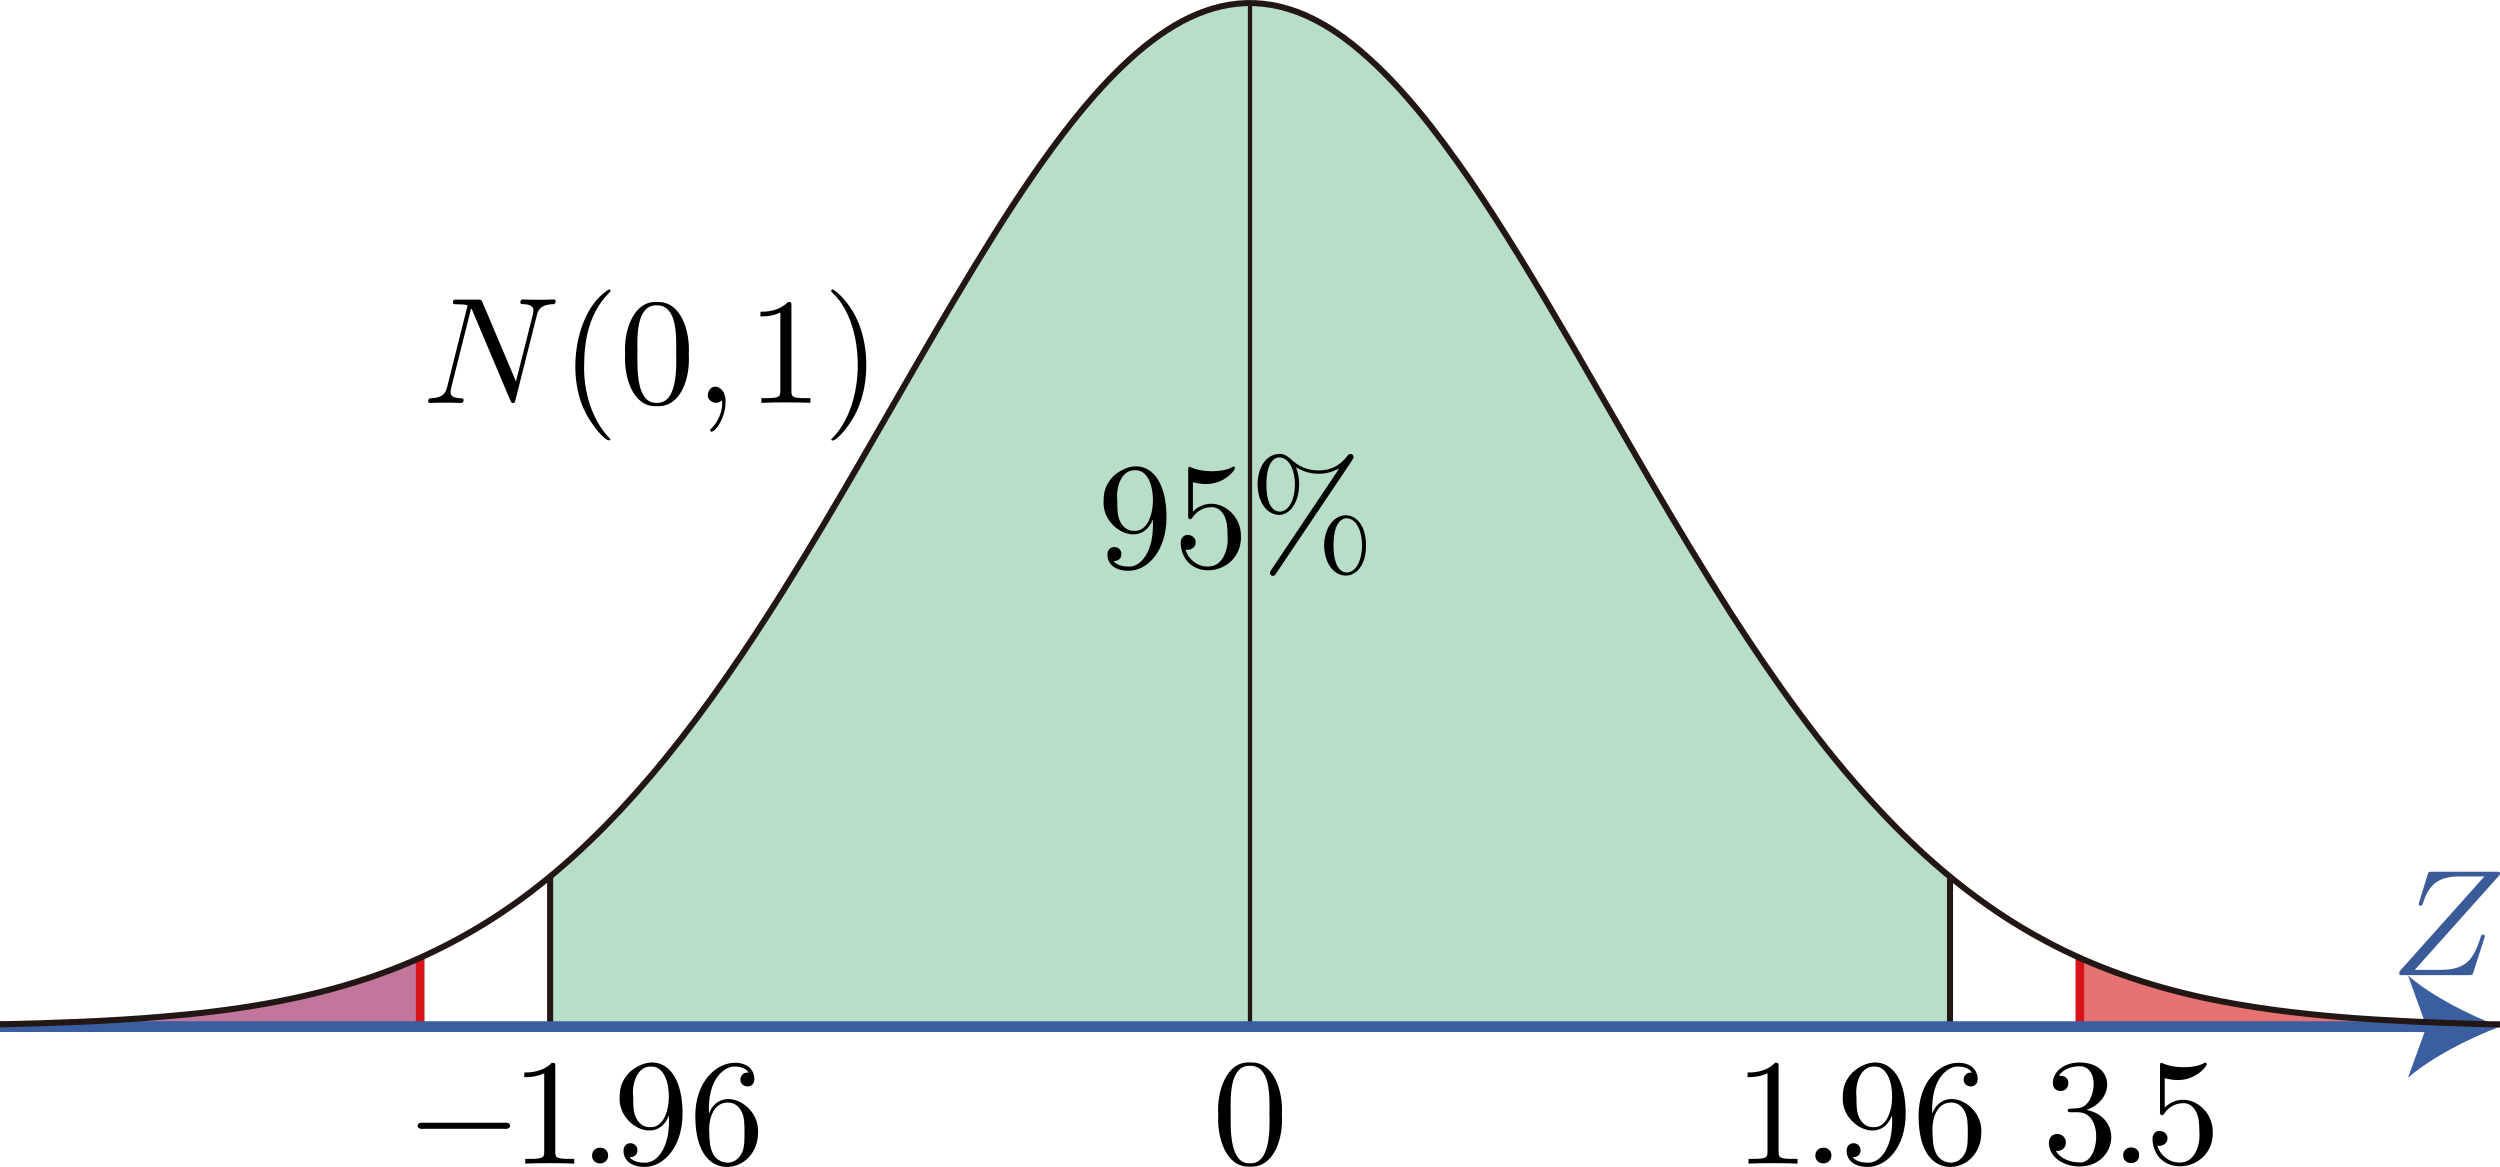 <?xml version="1.0" encoding="UTF-8"?>
<svg id="_レイヤー_2" data-name="レイヤー 2" xmlns="http://www.w3.org/2000/svg" viewBox="0 0 164.64 76.85">
  <defs>
    <style>
      ._ラベル_6 {
        fill: #3b5a98;
      }

      .cls-1 {
        stroke: #3b5ea1;
        stroke-miterlimit: 10;
        stroke-width: .71px;
      }

      .cls-1, ._黒2_3, ._黒1_5, .cls-2 {
        fill: none;
      }

      .cls-3 {
        fill: #3b5ea1;
      }

      ._黒2_3 {
        stroke-width: .4px;
      }

      ._黒2_3, ._黒1_5 {
        stroke: #221714;
      }

      ._黒2_3, ._黒1_5, .cls-2 {
        stroke-linejoin: bevel;
      }

      ._黒1_5 {
        stroke-width: .28px;
      }

      .cls-4 {
        fill: rgba(154, 27, 91, .6);
      }

      ._定義域背景_4 {
        fill: rgba(18, 144, 67, .3);
      }

      .cls-2 {
        stroke: #d61518;
        stroke-width: .57px;
      }

      .cls-5 {
        fill: rgba(214, 21, 24, .6);
      }
    </style>
  </defs>
  <g id="Workplace">
    <g id="_2BC_5_04" data-name="2BC_5_04">
      <g>
        <path class="cls-4" d="M24.3,64.4c-4.39,1.48-9.06,2.19-13.66,2.56-3.49.3-7.14.42-10.63.5v.15h27.66v-4.54c-1.1.5-2.23.94-3.37,1.33Z"/>
        <path class="cls-5" d="M163.3,67.44c-6.06-.19-12.22-.46-18.17-1.73-2.78-.61-5.55-1.47-8.16-2.64v4.54h27.66v-.15c-.44,0-.9-.01-1.34-.02Z"/>
        <path class="_定義域背景_4" d="M36.23,67.61h92.19v-9.89c-1.77-1.46-3.43-3.05-4.97-4.73-3.55-3.85-6.6-8.18-9.44-12.58-3.71-5.79-7.11-11.9-10.56-17.84-2.09-3.59-4.28-7.27-6.62-10.7-2.24-3.23-4.67-6.47-7.75-8.95-6.63-5.27-12.09-2.19-17.04,3.41-1.89,2.16-3.63,4.61-5.21,7.01-1.79,2.73-3.56,5.69-5.21,8.51-3.3,5.64-6.52,11.46-10,17.01-2.38,3.8-4.92,7.55-7.75,11.04-2.3,2.82-4.83,5.5-7.65,7.81v9.91Z"/>
      </g>
      <g>
        <g>
          <path class="cls-2" d="M27.67,67.61v-4.54"/>
          <path class="cls-2" d="M136.97,63.07v4.54"/>
        </g>
        <line class="_黒1_5" x1="82.32" y1=".2" x2="82.32" y2="67.61"/>
        <g>
          <line class="_黒2_3" x1="36.23" y1="57.71" x2="36.23" y2="67.61"/>
          <line class="_黒2_3" x1="128.42" y1="67.61" x2="128.42" y2="57.73"/>
        </g>
      </g>
      <g>
        <g>
          <line class="cls-1" x1="0" y1="67.61" x2="160.36" y2="67.61"/>
          <path class="cls-3" d="M164.64,67.61c-2.01.75-4.51,2.02-6.06,3.37l1.22-3.37-1.22-3.37c1.55,1.35,4.04,2.62,6.06,3.37Z"/>
        </g>
        <path class="_ラベル_6" d="M164.61,57.65c.04-.16.08-.26-.22-.24,0,0-4.21,0-4.21,0-.24,0-.25.01-.31.2l-.55,1.79c-.03.1-.09.23.09.25.09,0,.11-.07.13-.1.38-1.18.9-1.83,2.45-1.83h1.62l-5.57,6.23c-.04.17-.11.3.21.27,0,0,4.33,0,4.33,0,.24,0,.25-.01.31-.2l.71-2.21c.04-.1.09-.25-.09-.26-.09,0-.1.04-.17.25-.44,1.35-.92,2.07-2.61,2.07h-1.7l5.57-6.23"/>
      </g>
      <g>
        <path d="M35.35,20.77c.1-.4.28-.71,1.08-.74.13.04.29-.29.04-.31-.67.03-1.36.03-2.02,0-.06,0-.18,0-.18.2,0,.11.1.11.18.11.57.01.68.22.68.44,0,.03-.02.18-.03.21l-1.12,4.44-2.2-5.2c-.08-.18-.09-.19-.32-.19h-1.34c-.2,0-.29,0-.29.2,0,.11.09.11.28.11.05,0,.68,0,.68.09l-1.34,5.35c-.1.4-.27.72-1.08.75-.06,0-.17.01-.17.2,0,.07.05.11.13.11.66-.03,1.36-.03,2.02,0,.05,0,.18,0,.18-.2,0-.1-.09-.11-.2-.11-.71-.05-.7-.28-.62-.67,0,0,1.32-5.26,1.32-5.26.04.06.04.08.09.18l2.48,5.87c.07.17.1.19.19.19.11,0,.11-.03.16-.21l1.4-5.55"/>
        <path d="M40.2,28.92c-1.28-1.28-1.78-3.27-1.73-4.88,0-1.73.38-3.47,1.6-4.71.18-.15.17-.24.03-.27-2.18,1.33-2.85,5.57-1.55,8.09.6,1.19,1.58,2.15,1.65,1.77"/>
        <path d="M45.36,23.34c.1-1.49-.5-3.53-2.09-3.45-1.6-.1-2.21,1.99-2.1,3.45-.09,1.38.45,3.49,2.09,3.41,1.61.08,2.2-1.91,2.1-3.41ZM43.25,26.53c-1.35.05-1.28-2.25-1.27-3.31-.03-1.25-.02-3.15,1.27-3.11,1.33-.03,1.3,1.95,1.28,3.11.03,1.13.05,3.36-1.28,3.31"/>
        <path d="M47.78,26.52c.08-1.13-1.04-1.43-1.17-.52-.03.42.54.71.88.4.03-.02.04-.03.05-.03.11.69-.32,1.5-.66,1.81-.11.11-.11.13-.11.16.1.43,1.02-.7,1.01-1.82"/>
        <path d="M52.12,20.15c0-.24,0-.26-.23-.26-.62.64-1.49.64-1.81.64v.31c.2,0,.79,0,1.31-.26v5.16c0,.36-.03.48-.93.48h-.32v.31c.93-.04,2.29-.04,3.23,0,0,0,0-.31,0-.31h-.32c-.9,0-.93-.11-.93-.48v-5.59"/>
        <path d="M57.05,24.04c0-.78-.11-1.98-.66-3.11-.6-1.23-1.46-1.87-1.55-1.87-.16.04-.14.12.09.33,2.05,2.04,2.17,7.26-.19,9.54.07.39,1.1-.63,1.68-1.85.51-1.09.63-2.2.63-3.04"/>
      </g>
      <g>
        <g>
          <path d="M33.24,74.34c.47.06.48-.46,0-.4,0,0-5.39,0-5.39,0-.47-.06-.47.46,0,.4,0,0,5.39,0,5.39,0"/>
          <path d="M36.57,70.25c0-.24,0-.26-.23-.26-.62.64-1.49.64-1.81.64v.31c.2,0,.79,0,1.31-.26v5.16c0,.36-.03.48-.93.48h-.32v.31c.93-.04,2.29-.04,3.23,0,0,0,0-.31,0-.31h-.32c-.9,0-.93-.11-.93-.48v-5.59"/>
          <path d="M40.05,76.1c0-.69-1.05-.69-1.06,0,0,.69,1.05.69,1.06,0"/>
          <path d="M44.05,73.46c.12,2.22-.86,3.17-1.61,3.11-.17,0-.71-.02-.98-.36.44,0,.52-.29.52-.46,0-.58-.89-.66-.92.02,0,.67.54,1.08,1.39,1.08,1.29,0,2.5-1.36,2.5-3.5.01-3.35-1.95-4.1-3.5-2.73-.41.45-.64.87-.64,1.61-.14,1.88,2.48,3.23,3.24,1.23ZM42.81,74.23c-.16,0-.62,0-.93-.63-.18-.37-.18-.87-.18-1.36-.1-.91.28-2.06,1.21-2,1.55-.04,1.52,4.1-.1,3.99"/>
          <path d="M46.69,73.36c-.12-2.43,1.12-3.18,1.74-3.12.24,0,.66.06.88.4-.63-.1-.8.85-.09.91.16,0,.46-.09.46-.48,0-.6-.44-1.08-1.27-1.08-1.28,0-2.62,1.28-2.62,3.49,0,2.66,1.16,3.37,2.08,3.37,1.11,0,2.05-.94,2.05-2.25.12-1.93-2.5-3.2-3.24-1.24ZM47.87,76.57c-1.26-.12-1.13-1.59-1.17-2.19,0-.78.32-1.77,1.22-1.77.16,0,.62,0,.93.62.18.37.18.87.18,1.36s0,.98-.17,1.33c-.3.6-.76.65-.99.65"/>
        </g>
        <g>
          <path d="M117.13,70.25c0-.24,0-.26-.23-.26-.62.64-1.49.64-1.81.64v.31c.2,0,.79,0,1.31-.26v5.16c0,.36-.03.48-.93.48h-.32v.31c.93-.04,2.29-.04,3.23,0,0,0,0-.31,0-.31h-.32c-.9,0-.93-.11-.93-.48v-5.59"/>
          <path d="M120.61,76.1c0-.69-1.05-.69-1.06,0,0,.69,1.05.69,1.06,0"/>
          <path d="M124.6,73.46c.12,2.22-.86,3.17-1.61,3.11-.17,0-.71-.02-.98-.36.44,0,.52-.29.52-.46,0-.58-.89-.66-.92.02,0,.67.54,1.08,1.39,1.08,1.29,0,2.5-1.36,2.5-3.5.01-3.35-1.95-4.1-3.5-2.73-.41.45-.64.87-.64,1.61-.14,1.88,2.48,3.23,3.24,1.23ZM123.37,74.23c-.16,0-.62,0-.93-.63-.18-.37-.18-.87-.18-1.36-.1-.91.28-2.06,1.21-2,1.55-.04,1.52,4.1-.1,3.99"/>
          <path d="M127.25,73.36c-.12-2.43,1.12-3.18,1.74-3.12.24,0,.66.06.88.4-.63-.1-.8.85-.09.91.16,0,.46-.09.46-.48,0-.6-.44-1.08-1.27-1.08-1.28,0-2.62,1.28-2.62,3.49,0,2.66,1.16,3.37,2.08,3.37,1.11,0,2.05-.94,2.05-2.25.12-1.93-2.5-3.2-3.24-1.24ZM128.43,76.57c-1.26-.12-1.13-1.59-1.17-2.19,0-.78.32-1.77,1.22-1.77.16,0,.62,0,.93.62.18.37.18.87.18,1.36s0,.98-.17,1.33c-.3.6-.76.65-.99.65"/>
        </g>
        <path d="M84.42,73.42c.1-1.49-.5-3.53-2.09-3.45-1.6-.1-2.21,1.99-2.1,3.45-.09,1.38.45,3.49,2.09,3.41,1.61.08,2.2-1.91,2.1-3.41ZM82.32,76.61c-1.35.05-1.28-2.25-1.27-3.31-.03-1.25-.02-3.15,1.27-3.11,1.33-.03,1.3,1.95,1.28,3.11.03,1.13.05,3.36-1.28,3.31"/>
        <g>
          <path d="M137.39,73.1c1.95-.67,1.86-3.12-.44-3.13-1.01,0-1.76.6-1.76,1.36,0,.33.22.52.51.52.31,0,.51-.22.51-.51,0-.5-.47-.5-.62-.5.31-.49.97-.62,1.33-.62.95-.06,1.23,1.23.68,2.25-.43.64-.78.48-1.28.55-.08,0-.15.02-.15.12-.04.18.5.08.68.11,1.74-.02,1.43,3.47.06,3.3-.43,0-1.18-.17-1.52-.76.35.05.66-.17.66-.55,0-.71-1.1-.79-1.12.02,0,.91.93,1.56,2.01,1.56,2.44,0,2.96-3.22.46-3.73"/>
          <path d="M140.88,76.08c0-.69-1.05-.69-1.06,0,0,.69,1.05.69,1.06,0"/>
          <path d="M145.72,74.61c.06-1.75-1.9-2.9-3.16-1.67,0,0,0-1.94,0-1.94.2.06.53.13.85.13,1.23,0,1.92-.91,1.92-1.04,0-.1-.08-.15-.18-.08-.58.35-1.96.39-2.8-.02-.1,0-.1.08-.1.24v2.95c-.04.27.15.35.27.17.11-.16.48-.7,1.29-.7.52,0,.77.46.85.64.16.37.18.76.18,1.26.08.77-.26,2.04-1.31,2.01-.73,0-1.3-.53-1.46-1.12.32.11.7-.17.67-.47.03-.54-.95-.78-.99.04.13,2.65,3.96,2.25,3.98-.4"/>
        </g>
      </g>
      <g>
        <path d="M75.92,34.2c.12,2.22-.86,3.17-1.61,3.11-.17,0-.71-.02-.98-.36.44,0,.52-.29.52-.46,0-.58-.89-.66-.92.02,0,.67.54,1.08,1.39,1.08,1.29,0,2.5-1.36,2.5-3.5.01-3.35-1.95-4.1-3.5-2.73-.41.45-.64.87-.64,1.61-.14,1.88,2.48,3.23,3.24,1.23ZM74.69,34.96c-.16,0-.62,0-.93-.63-.18-.37-.18-.87-.18-1.36-.1-.91.28-2.06,1.21-2,1.55-.04,1.52,4.1-.1,3.99"/>
        <path d="M81.72,35.36c.06-1.75-1.9-2.9-3.16-1.67,0,0,0-1.94,0-1.94.2.06.53.13.85.13,1.23,0,1.92-.91,1.92-1.04,0-.1-.08-.15-.18-.08-.58.35-1.96.39-2.8-.02-.1,0-.1.08-.1.24v2.95c-.04.27.15.35.27.17.11-.16.48-.7,1.29-.7.52,0,.77.46.85.64.16.37.18.76.18,1.26.08.77-.26,2.04-1.31,2.01-.73,0-1.3-.53-1.46-1.12.32.11.7-.17.67-.47.03-.54-.95-.78-.99.04.13,2.65,3.96,2.25,3.98-.4"/>
        <path d="M89.06,30.27c.25-.29-.16-.54-.33-.24-.5.68-1.17.95-1.89.95s-1.32-.25-1.86-.77c-.19-.17-.4-.32-.72-.32-1.93.06-1.91,3.98,0,4.02,1.12-.05,1.61-1.84,1.09-3.13.65.37,1.15.42,1.5.42.77.01,1.26-.34,1.34-.34,0,0-4.47,6.67-4.47,6.67-.26.31.15.57.31.25l5.04-7.5ZM84.26,33.69c-.2,0-.86-.13-.86-1.78s.65-1.79.86-1.79c1.37.06,1.35,3.54,0,3.58h0ZM88.68,37.7c-.2,0-.86-.13-.86-1.78s.65-1.79.86-1.79c1.37.06,1.35,3.53,0,3.58h0ZM89.96,35.92c0-2.71-2.69-2.59-2.76,0,.07,2.62,2.77,2.68,2.76,0"/>
      </g>
      <path class="_黒2_3" d="M164.64,67.46c-.44,0-.9-.01-1.34-.02-6.06-.19-12.22-.46-18.17-1.73-3.59-.78-7.18-1.99-10.42-3.74-4.26-2.26-8.02-5.43-11.27-8.98-3.55-3.85-6.6-8.18-9.44-12.58-3.71-5.79-7.11-11.9-10.56-17.84-2.09-3.59-4.28-7.27-6.62-10.7-2.24-3.23-4.67-6.47-7.75-8.95-6.63-5.27-12.09-2.19-17.04,3.41-1.89,2.16-3.63,4.61-5.21,7.01-1.79,2.73-3.56,5.69-5.21,8.51-3.3,5.64-6.52,11.46-10,17.01-2.38,3.8-4.92,7.55-7.75,11.04-2.48,3.04-5.22,5.94-8.31,8.37-3.35,2.67-7.21,4.78-11.27,6.13-4.39,1.48-9.06,2.19-13.66,2.56-3.49.3-7.14.42-10.63.5"/>
    </g>
  </g>
</svg>